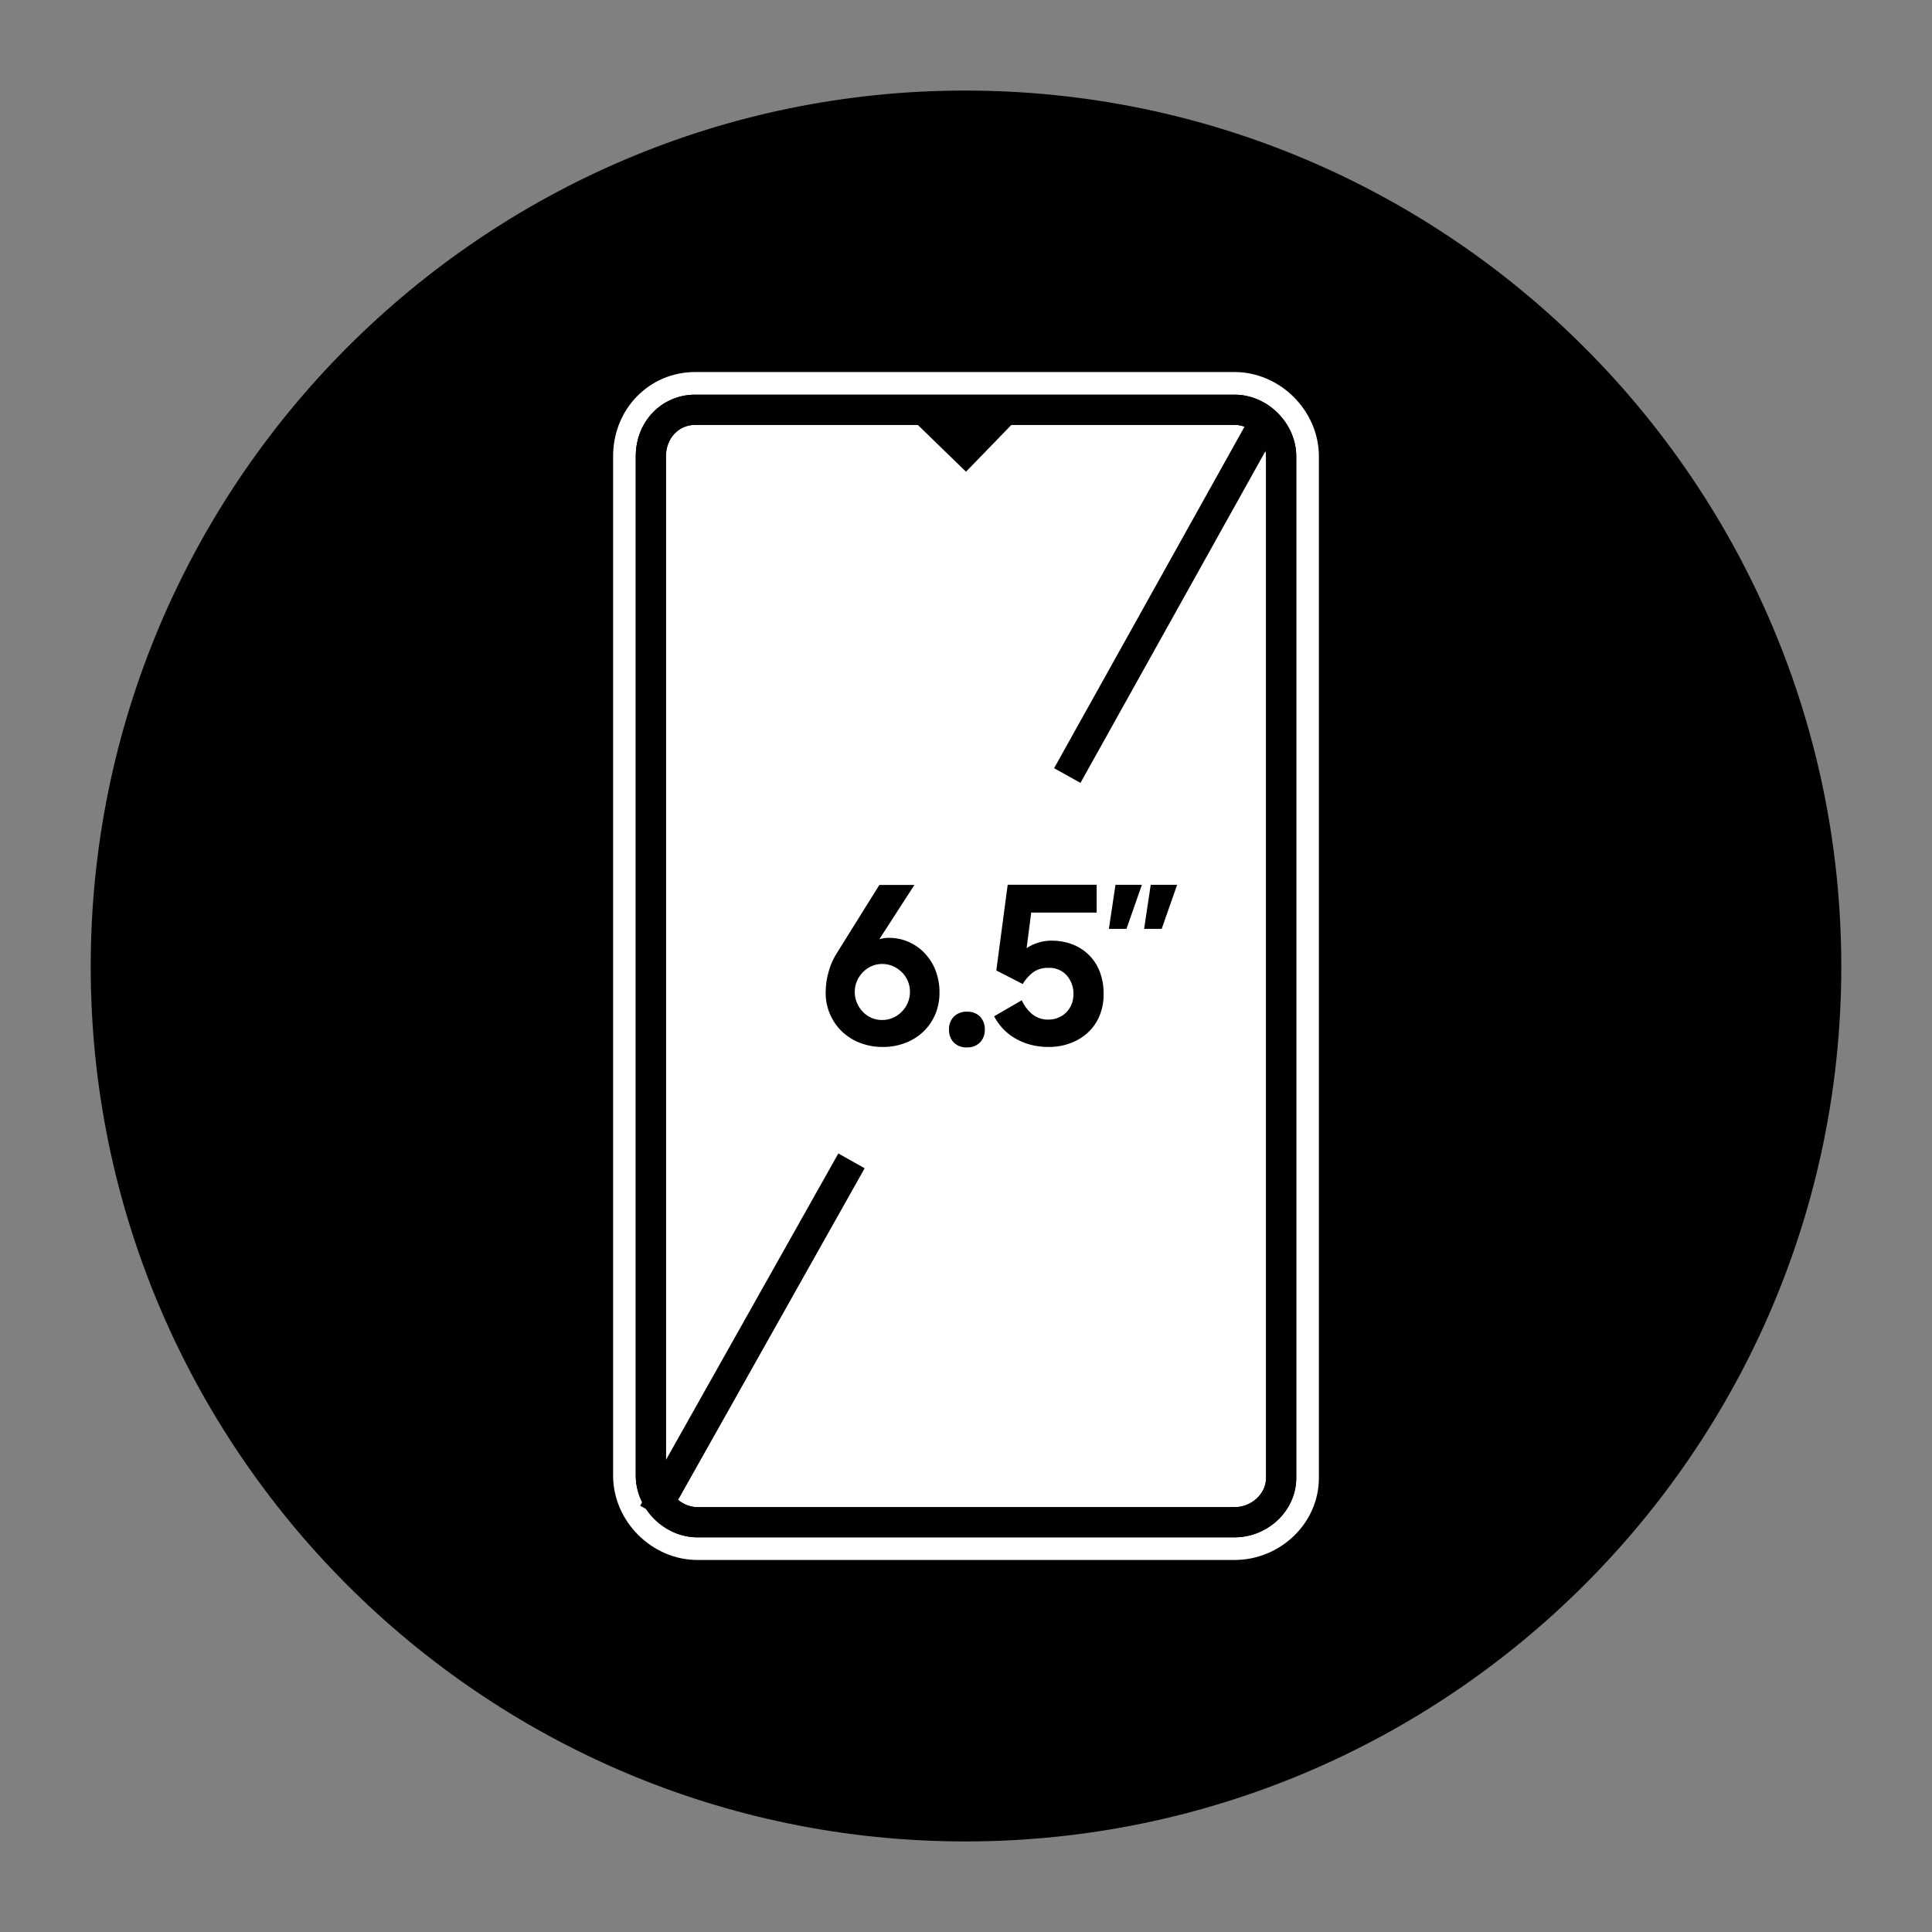 <?xml version="1.0" encoding="utf-8"?>
<!-- Generator: Adobe Illustrator 25.4.1, SVG Export Plug-In . SVG Version: 6.00 Build 0)  -->
<svg version="1.1" id="Layer_1" xmlns="http://www.w3.org/2000/svg" xmlns:xlink="http://www.w3.org/1999/xlink" x="0px" y="0px"
	 viewBox="0 0 64 64" style="enable-background:new 0 0 64 64;" xml:space="preserve">
<rect x="0" y="0" width="64" height="64" fill="#808080" stroke="none"/>
<style type="text/css">
	.st0{fill:#FFFFFF;stroke:#FFFFFF;stroke-width:1.5;stroke-miterlimit:10;}
	.st1{fill:none;stroke:#000000;stroke-miterlimit:10;}
</style>
<g>
	<g>
		<g>
			<path d="M31.975,61c-15.977,0-28.97-13.003-28.97-28.98C3.005,16.023,15.998,3,31.975,3c16.007,0,29.02,13.023,29.02,29.02
				C60.995,47.997,47.972,61,31.975,61z"/>
		</g>
	</g>
	<g>
		<g>
			<path class="st0" d="M21.06,35.61v13.274c0,1.094,0.948,2.042,2.042,2.042h17.796c1.094,0,2.042-0.875,2.042-1.969l0,0V15.116
				c0-1.094-0.948-2.042-2.042-2.042H23.029c-1.094,0-1.969,0.875-1.969,2.042l0,0V35.61z"/>
			<polygon points="34.334,13.219 32,15.626 29.52,13.219 			"/>
			<line class="st1" x1="21.643" y1="50.124" x2="28.207" y2="38.455"/>
			<line class="st1" x1="35.355" y1="25.691" x2="42.065" y2="13.657"/>
			<path d="M36.733,30.769l0.219-1.459h0.875l-0.511,1.459H36.733z M37.9,30.769l0.219-1.459h0.875l-0.511,1.459H37.9z"/>
			<path id="패스_24_00000103965688704864463570000000650200622739754624_" d="M29.245,34.682
				c-0.26,0.003-0.519-0.044-0.762-0.138c-0.223-0.086-0.427-0.215-0.599-0.381c-0.168-0.163-0.3-0.358-0.392-0.573
				c-0.095-0.224-0.143-0.465-0.141-0.707c0-0.248,0.036-0.495,0.109-0.733c0.066-0.226,0.166-0.441,0.298-0.636l1.372-2.199h1.161
				l-1.161,1.796c0.101-0.029,0.206-0.044,0.312-0.044c0.226-0.002,0.449,0.044,0.656,0.134c0.201,0.088,0.382,0.215,0.533,0.374
				c0.156,0.165,0.278,0.358,0.36,0.57c0.089,0.233,0.133,0.48,0.131,0.729c0.003,0.25-0.045,0.498-0.141,0.729
				c-0.09,0.214-0.224,0.408-0.392,0.57c-0.171,0.163-0.374,0.29-0.595,0.374C29.754,34.639,29.501,34.685,29.245,34.682z
				 M29.223,33.789c0.123,0.001,0.244-0.024,0.356-0.073c0.109-0.047,0.208-0.115,0.292-0.2c0.085-0.085,0.153-0.187,0.2-0.298
				c0.049-0.115,0.074-0.239,0.073-0.365c0.001-0.123-0.024-0.246-0.073-0.36c-0.047-0.109-0.115-0.209-0.2-0.292
				c-0.085-0.082-0.183-0.149-0.292-0.196c-0.112-0.049-0.233-0.074-0.356-0.073c-0.121-0.001-0.241,0.024-0.352,0.073
				c-0.107,0.047-0.205,0.115-0.287,0.2c-0.082,0.085-0.149,0.183-0.196,0.292c-0.05,0.115-0.074,0.239-0.073,0.365
				c-0.001,0.123,0.024,0.246,0.073,0.36c0.047,0.111,0.113,0.212,0.196,0.298c0.082,0.085,0.179,0.152,0.287,0.2
				C28.983,33.768,29.103,33.791,29.223,33.789L29.223,33.789z M31.437,34.109c-0.007-0.16,0.05-0.315,0.16-0.432
				c0.117-0.113,0.276-0.172,0.438-0.163c0.16-0.009,0.317,0.05,0.432,0.163c0.107,0.117,0.163,0.273,0.156,0.432
				c0.006,0.158-0.052,0.31-0.16,0.424c-0.117,0.113-0.276,0.172-0.438,0.163c-0.16,0.009-0.317-0.05-0.432-0.163
				C31.487,34.418,31.431,34.265,31.437,34.109L31.437,34.109z M34.739,34.682c-0.214,0.002-0.428-0.026-0.635-0.083
				c-0.182-0.051-0.354-0.127-0.516-0.225c-0.146-0.089-0.278-0.2-0.392-0.327c-0.104-0.115-0.193-0.244-0.265-0.381l0.915-0.53
				c0.078,0.17,0.19,0.322,0.33,0.446c0.159,0.134,0.362,0.203,0.57,0.193c0.106,0,0.211-0.021,0.309-0.062
				c0.097-0.04,0.186-0.098,0.261-0.171c0.077-0.075,0.137-0.166,0.178-0.265c0.044-0.107,0.066-0.222,0.066-0.338
				c0.007-0.228-0.071-0.451-0.219-0.624c-0.155-0.173-0.381-0.266-0.613-0.254c-0.182-0.007-0.362,0.046-0.511,0.152
				c-0.136,0.105-0.251,0.236-0.338,0.384l-0.875-0.45l0.377-2.838h2.947v0.922H34.16l-0.152,1.176
				c0.114-0.074,0.236-0.132,0.365-0.174c0.15-0.05,0.307-0.074,0.465-0.073c0.228-0.001,0.454,0.037,0.668,0.116
				c0.204,0.075,0.39,0.191,0.548,0.341c0.162,0.156,0.288,0.346,0.371,0.555c0.094,0.244,0.139,0.504,0.134,0.766
				c0.003,0.242-0.043,0.483-0.134,0.707c-0.085,0.209-0.214,0.397-0.377,0.551c-0.167,0.155-0.363,0.276-0.577,0.356
				C35.236,34.641,34.989,34.684,34.739,34.682L34.739,34.682z"/>
		</g>
		<path d="M40.898,14.074c0.545,0,1.042,0.497,1.042,1.042v33.841c0,0.525-0.477,0.969-1.042,0.969H23.102
			c-0.545,0-1.042-0.497-1.042-1.042V35.61V15.116c0-0.594,0.417-1.042,0.969-1.042H40.898 M40.898,13.074H23.029
			c-1.094,0-1.969,0.875-1.969,2.042V35.61v13.274c0,1.094,0.948,2.042,2.042,2.042h17.796c1.094,0,2.042-0.875,2.042-1.969V15.116
			C42.94,14.022,41.992,13.074,40.898,13.074L40.898,13.074z"/>
		<path d="M40.898,14.074c0.545,0,1.042,0.497,1.042,1.042v33.841c0,0.525-0.477,0.969-1.042,0.969H23.102
			c-0.545,0-1.042-0.497-1.042-1.042V35.61V15.116c0-0.594,0.417-1.042,0.969-1.042H40.898 M40.898,13.074H23.029
			c-1.094,0-1.969,0.875-1.969,2.042V35.61v13.274c0,1.094,0.948,2.042,2.042,2.042h17.796c1.094,0,2.042-0.875,2.042-1.969V15.116
			C42.94,14.022,41.992,13.074,40.898,13.074L40.898,13.074z"/>
	</g>
</g>
</svg>

